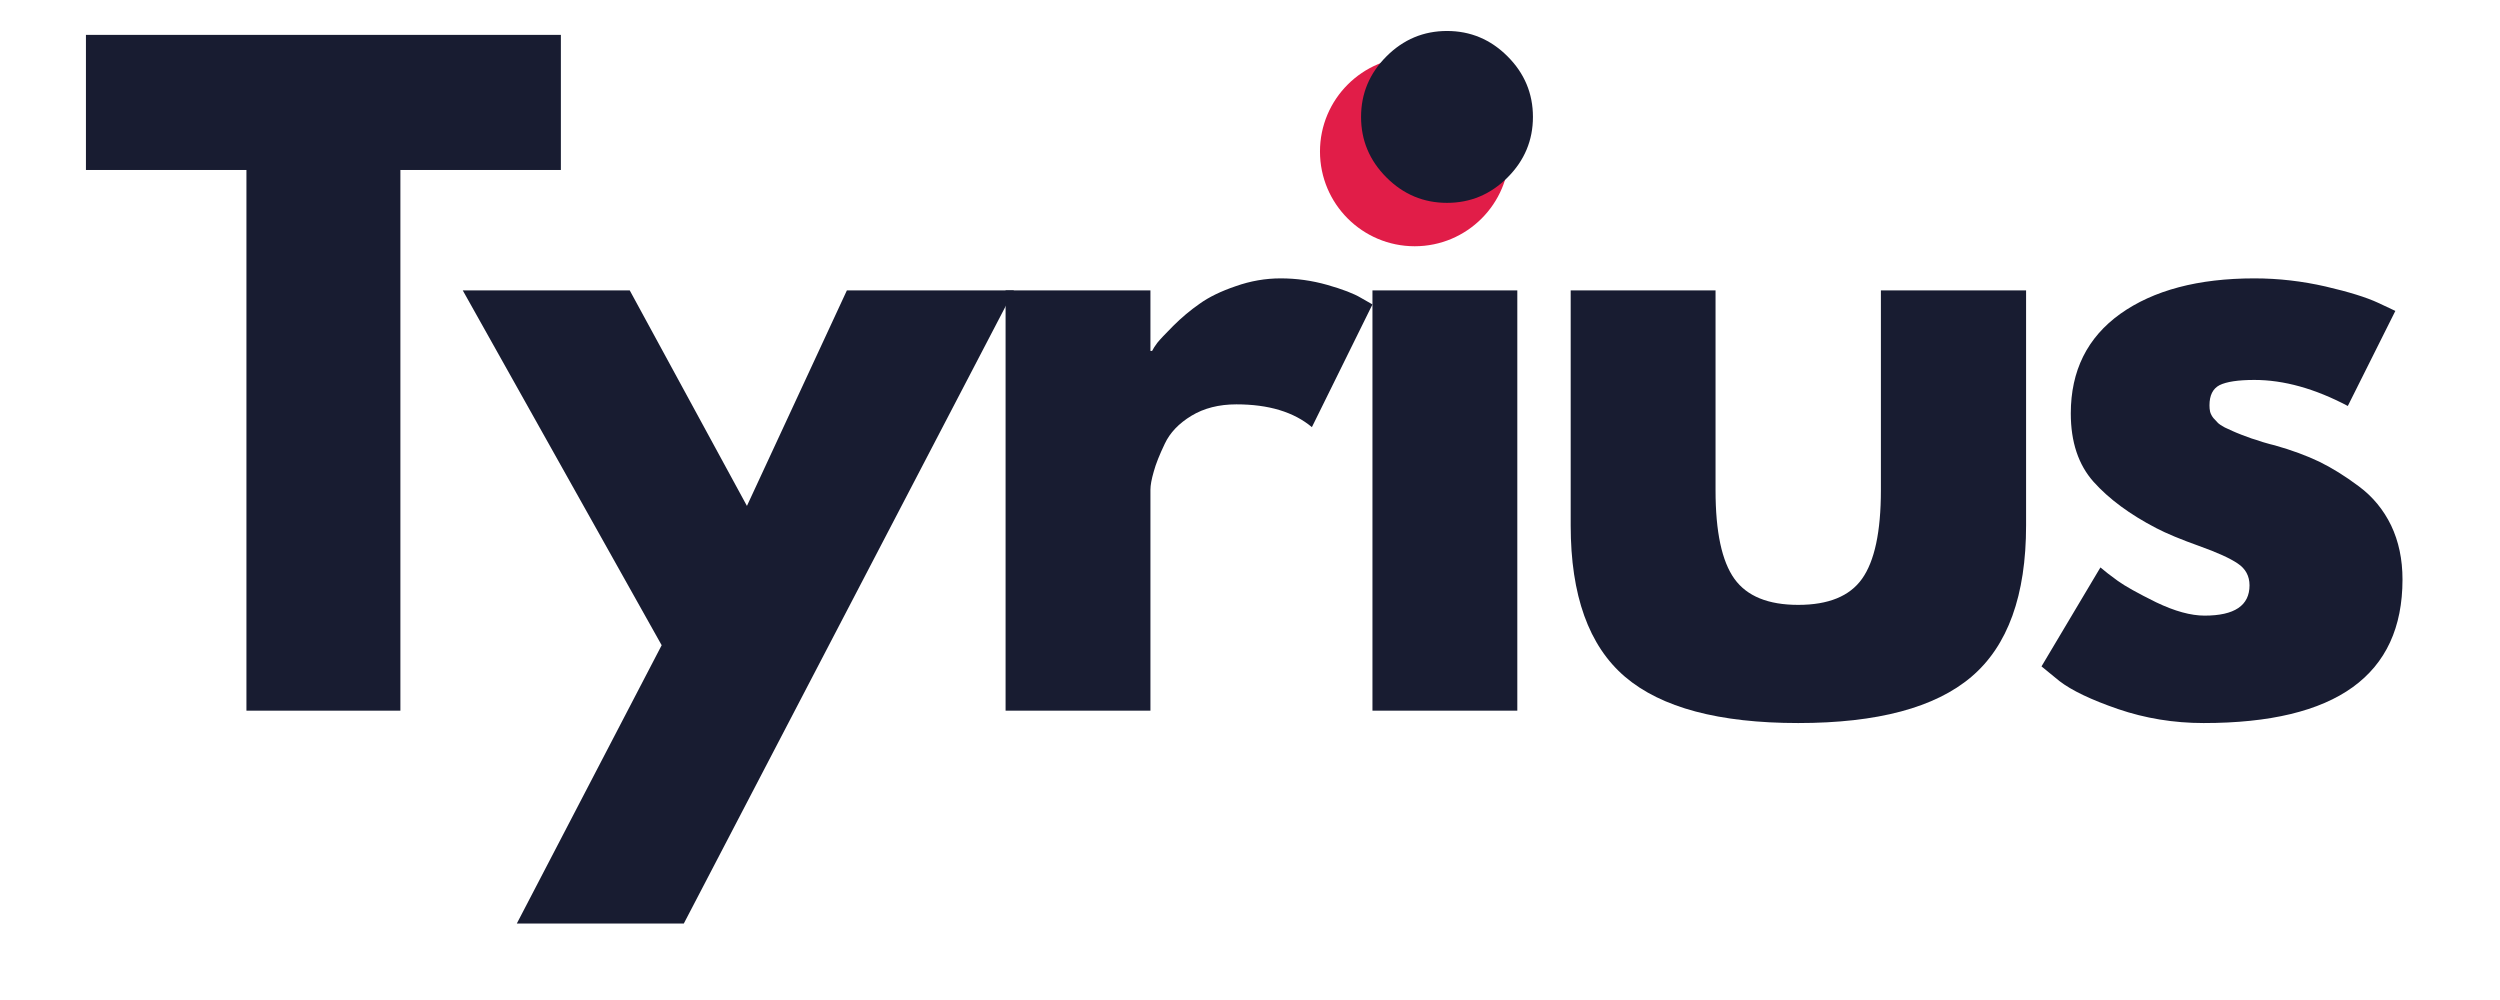 <svg xmlns="http://www.w3.org/2000/svg" xmlns:xlink="http://www.w3.org/1999/xlink" width="160" zoomAndPan="magnify" viewBox="0 0 120 48" height="64" preserveAspectRatio="xMidYMid meet" version="1.0"><defs><g/><clipPath id="d9422f9978"><path d="M 63.359 2.727 L 72.449 2.727 L 72.449 11.82 L 63.359 11.82 Z M 63.359 2.727 " clip-rule="nonzero"/></clipPath><clipPath id="1ba92eb2f9"><path d="M 67.906 2.727 C 65.395 2.727 63.359 4.762 63.359 7.273 C 63.359 9.785 65.395 11.82 67.906 11.82 C 70.414 11.82 72.449 9.785 72.449 7.273 C 72.449 4.762 70.414 2.727 67.906 2.727 Z M 67.906 2.727 " clip-rule="nonzero"/></clipPath><clipPath id="7614628415"><path d="M 0.359 0.727 L 9.449 0.727 L 9.449 9.82 L 0.359 9.82 Z M 0.359 0.727 " clip-rule="nonzero"/></clipPath><clipPath id="1a3df872ed"><path d="M 4.906 0.727 C 2.395 0.727 0.359 2.762 0.359 5.273 C 0.359 7.785 2.395 9.82 4.906 9.82 C 7.414 9.82 9.449 7.785 9.449 5.273 C 9.449 2.762 7.414 0.727 4.906 0.727 Z M 4.906 0.727 " clip-rule="nonzero"/></clipPath><clipPath id="2a0811ece4"><rect x="0" width="10" y="0" height="10"/></clipPath><clipPath id="212cb1b8f7"><path d="M 3 0 L 116 0 L 116 47.02 L 3 47.02 Z M 3 0 " clip-rule="nonzero"/></clipPath><clipPath id="6d6b176a0f"><path d="M 94 13 L 112.484 13 L 112.484 35 L 94 35 Z M 94 13 " clip-rule="nonzero"/></clipPath><clipPath id="1129065ed2"><rect x="0" width="113" y="0" height="48"/></clipPath></defs><g clip-path="url(#d9422f9978)"><g clip-path="url(#1ba92eb2f9)"><g transform="matrix(1, 0, 0, 1, 63, 2)"><g clip-path="url(#2a0811ece4)"><g clip-path="url(#7614628415)"><g clip-path="url(#1a3df872ed)"><path fill="#e11d48" d="M 0.359 0.727 L 9.449 0.727 L 9.449 9.82 L 0.359 9.82 Z M 0.359 0.727 " fill-opacity="1" fill-rule="nonzero"/></g></g></g></g></g></g><g clip-path="url(#212cb1b8f7)"><g transform="matrix(1, 0, 0, 1, 3, 0)"><g clip-path="url(#1129065ed2)"><g fill="#181c31" fill-opacity="1"><g transform="translate(0.813, 34.112)"><g><path d="M 0.312 -25.953 L 0.312 -32.438 L 23.109 -32.438 L 23.109 -25.953 L 15.406 -25.953 L 15.406 0 L 8.016 0 L 8.016 -25.953 Z M 0.312 -25.953 "/></g></g></g><g fill="#181c31" fill-opacity="1"><g transform="translate(19.994, 34.112)"><g><path d="M 17.656 -20.172 L 25.672 -20.172 L 9.828 10.219 L 1.812 10.219 L 8.766 -3.141 L -0.781 -20.172 L 7.234 -20.172 L 12.859 -9.828 Z M 17.656 -20.172 "/></g></g></g><g fill="#181c31" fill-opacity="1"><g transform="translate(42.909, 34.112)"><g><path d="M 2.359 0 L 2.359 -20.172 L 9.312 -20.172 L 9.312 -17.266 L 9.391 -17.266 C 9.441 -17.367 9.523 -17.5 9.641 -17.656 C 9.766 -17.812 10.02 -18.082 10.406 -18.469 C 10.801 -18.863 11.223 -19.219 11.672 -19.531 C 12.117 -19.852 12.695 -20.133 13.406 -20.375 C 14.113 -20.625 14.832 -20.75 15.562 -20.75 C 16.32 -20.75 17.066 -20.645 17.797 -20.438 C 18.535 -20.227 19.078 -20.02 19.422 -19.812 L 19.969 -19.5 L 17.062 -13.609 C 16.195 -14.336 14.988 -14.703 13.438 -14.703 C 12.602 -14.703 11.883 -14.52 11.281 -14.156 C 10.676 -13.789 10.25 -13.344 10 -12.812 C 9.75 -12.289 9.57 -11.844 9.469 -11.469 C 9.363 -11.102 9.312 -10.816 9.312 -10.609 L 9.312 0 Z M 2.359 0 "/></g></g></g><g fill="#181c31" fill-opacity="1"><g transform="translate(60.519, 34.112)"><g><path d="M 3.031 -31.406 C 3.844 -32.219 4.812 -32.625 5.938 -32.625 C 7.062 -32.625 8.031 -32.219 8.844 -31.406 C 9.656 -30.594 10.062 -29.625 10.062 -28.5 C 10.062 -27.375 9.656 -26.406 8.844 -25.594 C 8.031 -24.781 7.062 -24.375 5.938 -24.375 C 4.812 -24.375 3.844 -24.781 3.031 -25.594 C 2.219 -26.406 1.812 -27.375 1.812 -28.5 C 1.812 -29.625 2.219 -30.594 3.031 -31.406 Z M 2.359 -20.172 L 2.359 0 L 9.312 0 L 9.312 -20.172 Z M 2.359 -20.172 "/></g></g></g><g fill="#181c31" fill-opacity="1"><g transform="translate(70.424, 34.112)"><g><path d="M 8.922 -20.172 L 8.922 -10.578 C 8.922 -8.586 9.223 -7.172 9.828 -6.328 C 10.43 -5.492 11.453 -5.078 12.891 -5.078 C 14.336 -5.078 15.359 -5.492 15.953 -6.328 C 16.555 -7.172 16.859 -8.586 16.859 -10.578 L 16.859 -20.172 L 23.828 -20.172 L 23.828 -8.891 C 23.828 -5.535 22.953 -3.113 21.203 -1.625 C 19.461 -0.145 16.691 0.594 12.891 0.594 C 9.086 0.594 6.316 -0.145 4.578 -1.625 C 2.836 -3.113 1.969 -5.535 1.969 -8.891 L 1.969 -20.172 Z M 8.922 -20.172 "/></g></g></g><g clip-path="url(#6d6b176a0f)"><g fill="#181c31" fill-opacity="1"><g transform="translate(94.086, 34.112)"><g><path d="M 11.125 -20.75 C 12.281 -20.75 13.422 -20.617 14.547 -20.359 C 15.672 -20.098 16.508 -19.836 17.062 -19.578 L 17.891 -19.188 L 15.609 -14.625 C 14.035 -15.457 12.539 -15.875 11.125 -15.875 C 10.344 -15.875 9.785 -15.789 9.453 -15.625 C 9.129 -15.457 8.969 -15.133 8.969 -14.656 C 8.969 -14.551 8.977 -14.445 9 -14.344 C 9.031 -14.238 9.082 -14.141 9.156 -14.047 C 9.238 -13.961 9.312 -13.883 9.375 -13.812 C 9.438 -13.75 9.547 -13.676 9.703 -13.594 C 9.867 -13.52 9.992 -13.461 10.078 -13.422 C 10.172 -13.379 10.32 -13.316 10.531 -13.234 C 10.738 -13.16 10.895 -13.102 11 -13.062 C 11.113 -13.031 11.289 -12.973 11.531 -12.891 C 11.781 -12.816 11.973 -12.766 12.109 -12.734 C 12.922 -12.504 13.629 -12.242 14.234 -11.953 C 14.836 -11.66 15.473 -11.266 16.141 -10.766 C 16.805 -10.273 17.32 -9.648 17.688 -8.891 C 18.051 -8.129 18.234 -7.266 18.234 -6.297 C 18.234 -1.703 15.051 0.594 8.688 0.594 C 7.25 0.594 5.879 0.367 4.578 -0.078 C 3.285 -0.523 2.348 -0.973 1.766 -1.422 L 0.906 -2.125 L 3.734 -6.875 C 3.941 -6.695 4.219 -6.484 4.562 -6.234 C 4.906 -5.984 5.52 -5.641 6.406 -5.203 C 7.301 -4.773 8.078 -4.562 8.734 -4.562 C 10.172 -4.562 10.891 -5.047 10.891 -6.016 C 10.891 -6.461 10.703 -6.812 10.328 -7.062 C 9.961 -7.312 9.344 -7.594 8.469 -7.906 C 7.594 -8.219 6.906 -8.504 6.406 -8.766 C 5.145 -9.422 4.145 -10.16 3.406 -10.984 C 2.676 -11.805 2.312 -12.898 2.312 -14.266 C 2.312 -16.316 3.102 -17.91 4.688 -19.047 C 6.281 -20.18 8.426 -20.75 11.125 -20.75 Z M 11.125 -20.75 "/></g></g></g></g></g></g></g></svg>